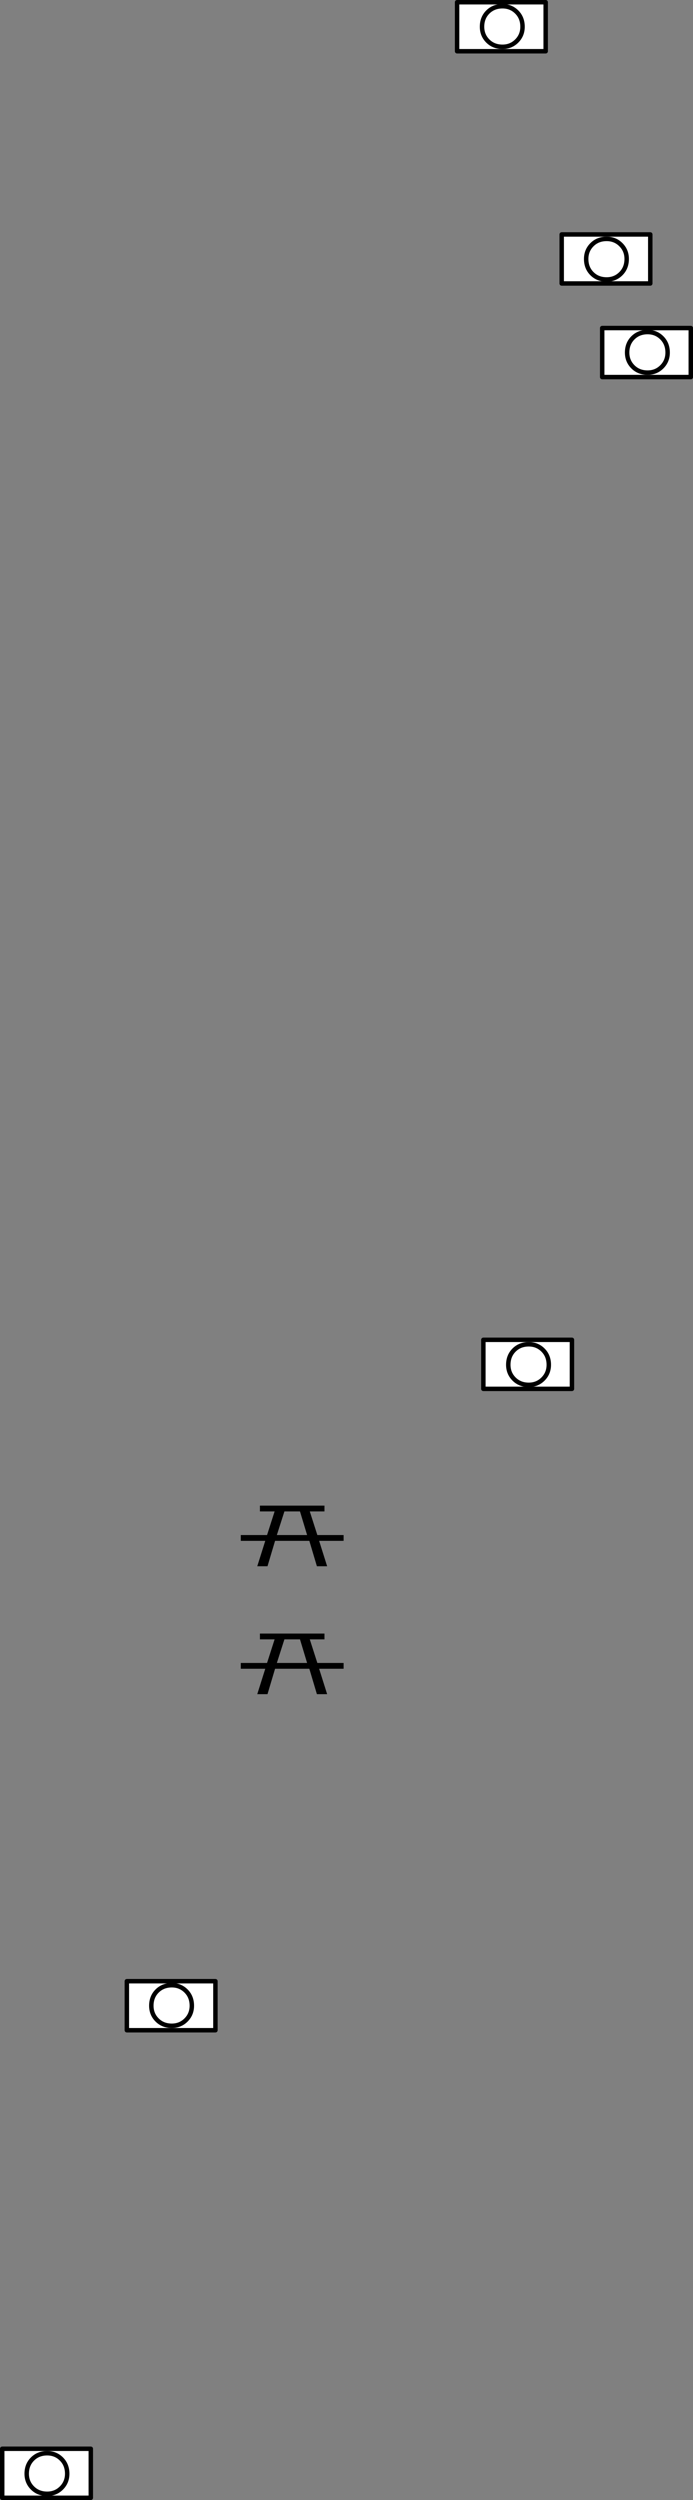 <?xml version="1.0" encoding="UTF-8" standalone="no"?>
<svg xmlns:xlink="http://www.w3.org/1999/xlink" height="280.45px" width="77.85px" xmlns="http://www.w3.org/2000/svg">
  <rect width="100%" height="100%" fill="#808080" stroke="none"/>
  <g transform="matrix(1.0, 0.0, 0.0, 1.0, 52.55, 126.5)">
    <path d="M1.75 23.8 L11.7 23.8 11.7 29.3 1.75 29.3 1.75 23.8" fill="#ffffff" fill-rule="evenodd" stroke="none"/>
    <path d="M1.75 23.8 L11.7 23.8 11.7 29.3 1.75 29.3 1.75 23.8 Z" fill="none" stroke="#000000" stroke-linecap="round" stroke-linejoin="round" stroke-width="0.5"/>
    <path d="M4.55 26.6 Q4.55 25.6 5.2 24.95 5.85 24.3 6.85 24.3 7.8 24.3 8.45 24.95 9.1 25.6 9.1 26.6 9.1 27.55 8.45 28.2 7.8 28.85 6.85 28.85 5.85 28.85 5.2 28.2 4.55 27.55 4.55 26.6" fill="#ffffff" fill-rule="evenodd" stroke="none"/>
    <path d="M4.55 26.6 Q4.55 25.6 5.2 24.95 5.85 24.3 6.85 24.3 7.8 24.3 8.45 24.95 9.1 25.6 9.1 26.6 9.1 27.55 8.45 28.2 7.8 28.85 6.85 28.85 5.85 28.85 5.2 28.2 4.55 27.55 4.55 26.6 Z" fill="none" stroke="#000000" stroke-linecap="round" stroke-linejoin="round" stroke-width="0.5"/>
    <path d="M-28.35 95.75 L-28.35 101.25 -38.3 101.25 -38.3 95.75 -28.35 95.75" fill="#ffffff" fill-rule="evenodd" stroke="none"/>
    <path d="M-28.35 95.75 L-28.35 101.25 -38.3 101.25 -38.3 95.75 -28.35 95.75 Z" fill="none" stroke="#000000" stroke-linecap="round" stroke-linejoin="round" stroke-width="0.5"/>
    <path d="M-31.0 98.5 Q-31.0 99.45 -31.65 100.1 -32.3 100.75 -33.25 100.75 -34.25 100.75 -34.9 100.1 -35.55 99.45 -35.55 98.5 -35.55 97.5 -34.9 96.85 -34.25 96.2 -33.25 96.2 -32.3 96.2 -31.65 96.85 -31.0 97.5 -31.0 98.5" fill="#ffffff" fill-rule="evenodd" stroke="none"/>
    <path d="M-31.0 98.5 Q-31.0 99.45 -31.65 100.1 -32.3 100.75 -33.25 100.75 -34.25 100.75 -34.9 100.1 -35.55 99.45 -35.55 98.5 -35.55 97.5 -34.9 96.85 -34.25 96.2 -33.25 96.2 -32.3 96.2 -31.65 96.85 -31.0 97.5 -31.0 98.5 Z" fill="none" stroke="#000000" stroke-linecap="round" stroke-linejoin="round" stroke-width="0.5"/>
    <path d="M-42.35 148.2 L-42.35 153.7 -52.3 153.7 -52.3 148.2 -42.35 148.2" fill="#ffffff" fill-rule="evenodd" stroke="none"/>
    <path d="M-42.35 148.2 L-42.35 153.7 -52.3 153.7 -52.3 148.2 -42.35 148.2 Z" fill="none" stroke="#000000" stroke-linecap="round" stroke-linejoin="round" stroke-width="0.5"/>
    <path d="M-49.55 151.0 Q-49.55 150.0 -48.9 149.35 -48.25 148.7 -47.25 148.7 -46.3 148.7 -45.65 149.35 -45.0 150.0 -45.0 151.0 -45.0 151.95 -45.65 152.6 -46.3 153.25 -47.25 153.25 -48.25 153.25 -48.9 152.6 -49.55 151.95 -49.55 151.0" fill="#ffffff" fill-rule="evenodd" stroke="none"/>
    <path d="M-49.55 151.0 Q-49.55 150.0 -48.9 149.35 -48.25 148.7 -47.25 148.7 -46.3 148.7 -45.65 149.35 -45.0 150.0 -45.0 151.0 -45.0 151.95 -45.65 152.6 -46.3 153.25 -47.25 153.25 -48.25 153.25 -48.9 152.6 -49.55 151.95 -49.55 151.0 Z" fill="none" stroke="#000000" stroke-linecap="round" stroke-linejoin="round" stroke-width="0.5"/>
    <path d="M15.1 -89.7 L25.05 -89.7 25.05 -84.2 15.1 -84.2 15.1 -89.7" fill="#ffffff" fill-rule="evenodd" stroke="none"/>
    <path d="M15.1 -89.7 L25.05 -89.7 25.05 -84.2 15.1 -84.2 15.1 -89.7 Z" fill="none" stroke="#000000" stroke-linecap="round" stroke-linejoin="round" stroke-width="0.5"/>
    <path d="M17.9 -86.95 Q17.9 -87.95 18.55 -88.6 19.2 -89.25 20.2 -89.25 21.15 -89.25 21.8 -88.6 22.45 -87.95 22.45 -86.95 22.45 -86.0 21.8 -85.35 21.15 -84.7 20.2 -84.7 19.2 -84.7 18.55 -85.35 17.9 -86.0 17.9 -86.95" fill="#ffffff" fill-rule="evenodd" stroke="none"/>
    <path d="M17.9 -86.95 Q17.9 -87.95 18.55 -88.6 19.2 -89.25 20.2 -89.25 21.15 -89.25 21.8 -88.6 22.45 -87.95 22.45 -86.95 22.45 -86.0 21.8 -85.35 21.15 -84.7 20.2 -84.7 19.2 -84.7 18.55 -85.35 17.9 -86.0 17.9 -86.95 Z" fill="none" stroke="#000000" stroke-linecap="round" stroke-linejoin="round" stroke-width="0.5"/>
    <path d="M20.5 -100.2 L20.5 -94.7 10.55 -94.7 10.55 -100.2 20.5 -100.2" fill="#ffffff" fill-rule="evenodd" stroke="none"/>
    <path d="M20.5 -100.2 L20.5 -94.7 10.55 -94.7 10.55 -100.2 20.5 -100.2 Z" fill="none" stroke="#000000" stroke-linecap="round" stroke-linejoin="round" stroke-width="0.5"/>
    <path d="M17.2 -99.05 Q17.85 -98.4 17.85 -97.45 17.85 -96.45 17.2 -95.8 16.55 -95.15 15.6 -95.15 14.6 -95.15 13.95 -95.8 13.3 -96.45 13.3 -97.45 13.3 -98.4 13.95 -99.05 14.6 -99.7 15.6 -99.7 16.55 -99.7 17.2 -99.05" fill="#ffffff" fill-rule="evenodd" stroke="none"/>
    <path d="M17.2 -99.05 Q17.85 -98.4 17.85 -97.45 17.85 -96.45 17.2 -95.8 16.55 -95.15 15.6 -95.15 14.6 -95.15 13.95 -95.8 13.3 -96.45 13.3 -97.45 13.3 -98.4 13.95 -99.05 14.6 -99.7 15.6 -99.7 16.55 -99.7 17.2 -99.05 Z" fill="none" stroke="#000000" stroke-linecap="round" stroke-linejoin="round" stroke-width="0.5"/>
    <path d="M8.75 -120.75 L-1.2 -120.75 -1.2 -126.25 8.75 -126.25 8.75 -120.75" fill="#ffffff" fill-rule="evenodd" stroke="none"/>
    <path d="M8.75 -120.75 L-1.2 -120.75 -1.2 -126.25 8.75 -126.25 8.75 -120.75 Z" fill="none" stroke="#000000" stroke-linecap="round" stroke-linejoin="round" stroke-width="0.5"/>
    <path d="M1.6 -123.5 Q1.6 -124.5 2.25 -125.15 2.9 -125.8 3.9 -125.8 4.85 -125.8 5.5 -125.15 6.15 -124.5 6.15 -123.5 6.15 -122.55 5.5 -121.9 4.85 -121.25 3.9 -121.25 2.9 -121.25 2.25 -121.9 1.6 -122.55 1.6 -123.5" fill="#ffffff" fill-rule="evenodd" stroke="none"/>
    <path d="M1.6 -123.5 Q1.6 -124.5 2.25 -125.15 2.9 -125.8 3.9 -125.8 4.85 -125.8 5.5 -125.15 6.15 -124.5 6.15 -123.5 6.15 -122.55 5.5 -121.9 4.85 -121.25 3.9 -121.25 2.9 -121.25 2.25 -121.9 1.6 -122.55 1.6 -123.5 Z" fill="none" stroke="#000000" stroke-linecap="round" stroke-linejoin="round" stroke-width="0.5"/>
    <path d="M-18.05 60.05 L-18.85 57.4 -20.6 57.4 -21.45 60.05 -18.05 60.05 M-16.1 56.75 L-16.1 57.4 -17.75 57.4 -16.9 60.05 -13.95 60.05 -13.95 60.7 -16.7 60.7 -15.8 63.55 -16.95 63.55 -17.8 60.7 -21.65 60.7 -22.5 63.55 -23.65 63.55 -22.75 60.7 -25.5 60.7 -25.5 60.05 -22.55 60.05 -21.7 57.4 -23.35 57.4 -23.35 56.75 -16.1 56.75" fill="#000000" fill-rule="evenodd" stroke="none"/>
    <path d="M-20.6 43.05 L-21.45 45.7 -18.05 45.7 -18.85 43.05 -20.6 43.05 M-23.35 43.05 L-23.35 42.4 -16.1 42.4 -16.1 43.05 -17.75 43.05 -16.9 45.7 -13.95 45.7 -13.95 46.35 -16.7 46.35 -15.8 49.2 -16.95 49.2 -17.8 46.35 -21.65 46.35 -22.5 49.2 -23.65 49.2 -22.75 46.35 -25.5 46.35 -25.5 45.7 -22.55 45.7 -21.7 43.05 -23.35 43.05" fill="#000000" fill-rule="evenodd" stroke="none"/>
  </g>
</svg>
